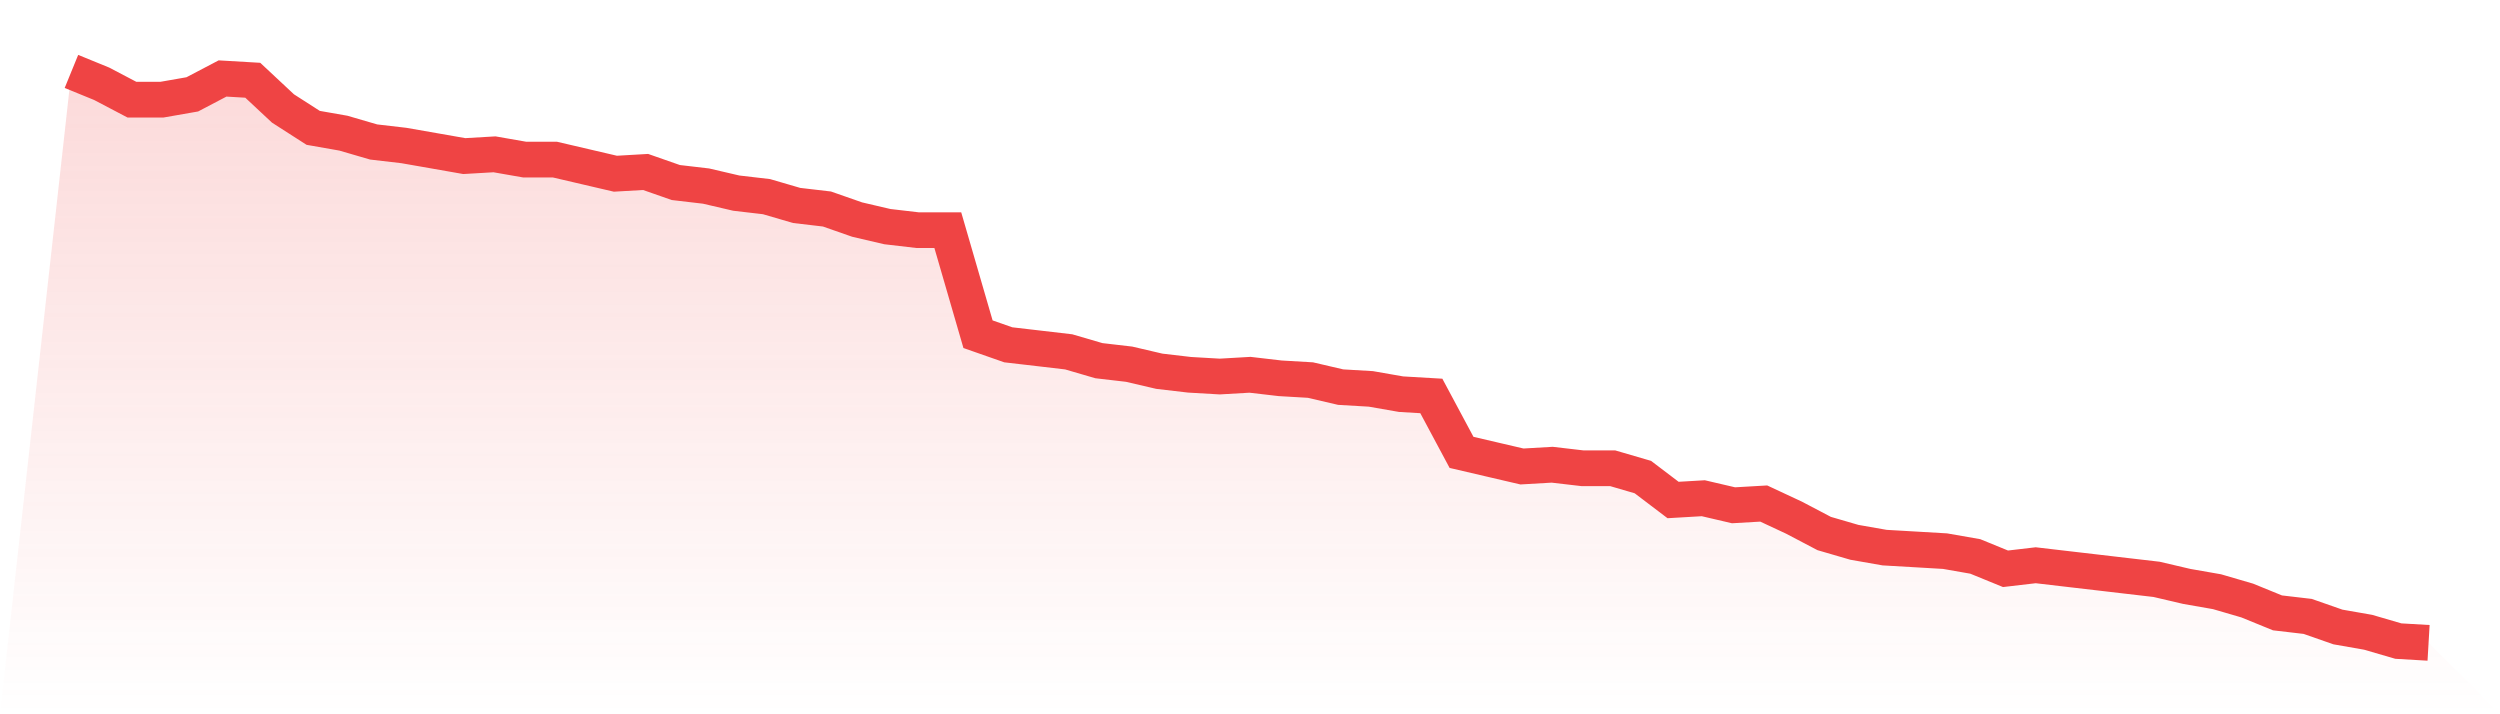 <svg viewBox="0 0 140 40" xmlns="http://www.w3.org/2000/svg">
<defs>
<linearGradient id="gradient" x1="0" x2="0" y1="0" y2="1">
<stop offset="0%" stop-color="#ef4444" stop-opacity="0.2"/>
<stop offset="100%" stop-color="#ef4444" stop-opacity="0"/>
</linearGradient>
</defs>
<path d="M4,4 L4,4 L5.692,4.691 L7.385,5.58 L9.077,5.58 L10.769,5.284 L12.462,4.395 L14.154,4.494 L15.846,6.074 L17.538,7.16 L19.231,7.457 L20.923,7.951 L22.615,8.148 L24.308,8.444 L26,8.741 L27.692,8.642 L29.385,8.938 L31.077,8.938 L32.769,9.333 L34.462,9.728 L36.154,9.63 L37.846,10.222 L39.538,10.42 L41.231,10.815 L42.923,11.012 L44.615,11.506 L46.308,11.704 L48,12.296 L49.692,12.691 L51.385,12.889 L53.077,12.889 L54.769,18.716 L56.462,19.309 L58.154,19.506 L59.846,19.704 L61.538,20.198 L63.231,20.395 L64.923,20.79 L66.615,20.988 L68.308,21.086 L70,20.988 L71.692,21.185 L73.385,21.284 L75.077,21.679 L76.769,21.778 L78.462,22.074 L80.154,22.173 L81.846,25.333 L83.538,25.728 L85.231,26.123 L86.923,26.025 L88.615,26.222 L90.308,26.222 L92,26.716 L93.692,28 L95.385,27.901 L97.077,28.296 L98.769,28.198 L100.462,28.988 L102.154,29.877 L103.846,30.37 L105.538,30.667 L107.231,30.765 L108.923,30.864 L110.615,31.16 L112.308,31.852 L114,31.654 L115.692,31.852 L117.385,32.049 L119.077,32.247 L120.769,32.444 L122.462,32.84 L124.154,33.136 L125.846,33.63 L127.538,34.321 L129.231,34.519 L130.923,35.111 L132.615,35.407 L134.308,35.901 L136,36 L140,40 L0,40 z" fill="url(#gradient)"/>
<path d="M4,4 L4,4 L5.692,4.691 L7.385,5.58 L9.077,5.58 L10.769,5.284 L12.462,4.395 L14.154,4.494 L15.846,6.074 L17.538,7.16 L19.231,7.457 L20.923,7.951 L22.615,8.148 L24.308,8.444 L26,8.741 L27.692,8.642 L29.385,8.938 L31.077,8.938 L32.769,9.333 L34.462,9.728 L36.154,9.63 L37.846,10.222 L39.538,10.42 L41.231,10.815 L42.923,11.012 L44.615,11.506 L46.308,11.704 L48,12.296 L49.692,12.691 L51.385,12.889 L53.077,12.889 L54.769,18.716 L56.462,19.309 L58.154,19.506 L59.846,19.704 L61.538,20.198 L63.231,20.395 L64.923,20.79 L66.615,20.988 L68.308,21.086 L70,20.988 L71.692,21.185 L73.385,21.284 L75.077,21.679 L76.769,21.778 L78.462,22.074 L80.154,22.173 L81.846,25.333 L83.538,25.728 L85.231,26.123 L86.923,26.025 L88.615,26.222 L90.308,26.222 L92,26.716 L93.692,28 L95.385,27.901 L97.077,28.296 L98.769,28.198 L100.462,28.988 L102.154,29.877 L103.846,30.37 L105.538,30.667 L107.231,30.765 L108.923,30.864 L110.615,31.16 L112.308,31.852 L114,31.654 L115.692,31.852 L117.385,32.049 L119.077,32.247 L120.769,32.444 L122.462,32.84 L124.154,33.136 L125.846,33.63 L127.538,34.321 L129.231,34.519 L130.923,35.111 L132.615,35.407 L134.308,35.901 L136,36" fill="none" stroke="#ef4444" stroke-width="2"/>
</svg>